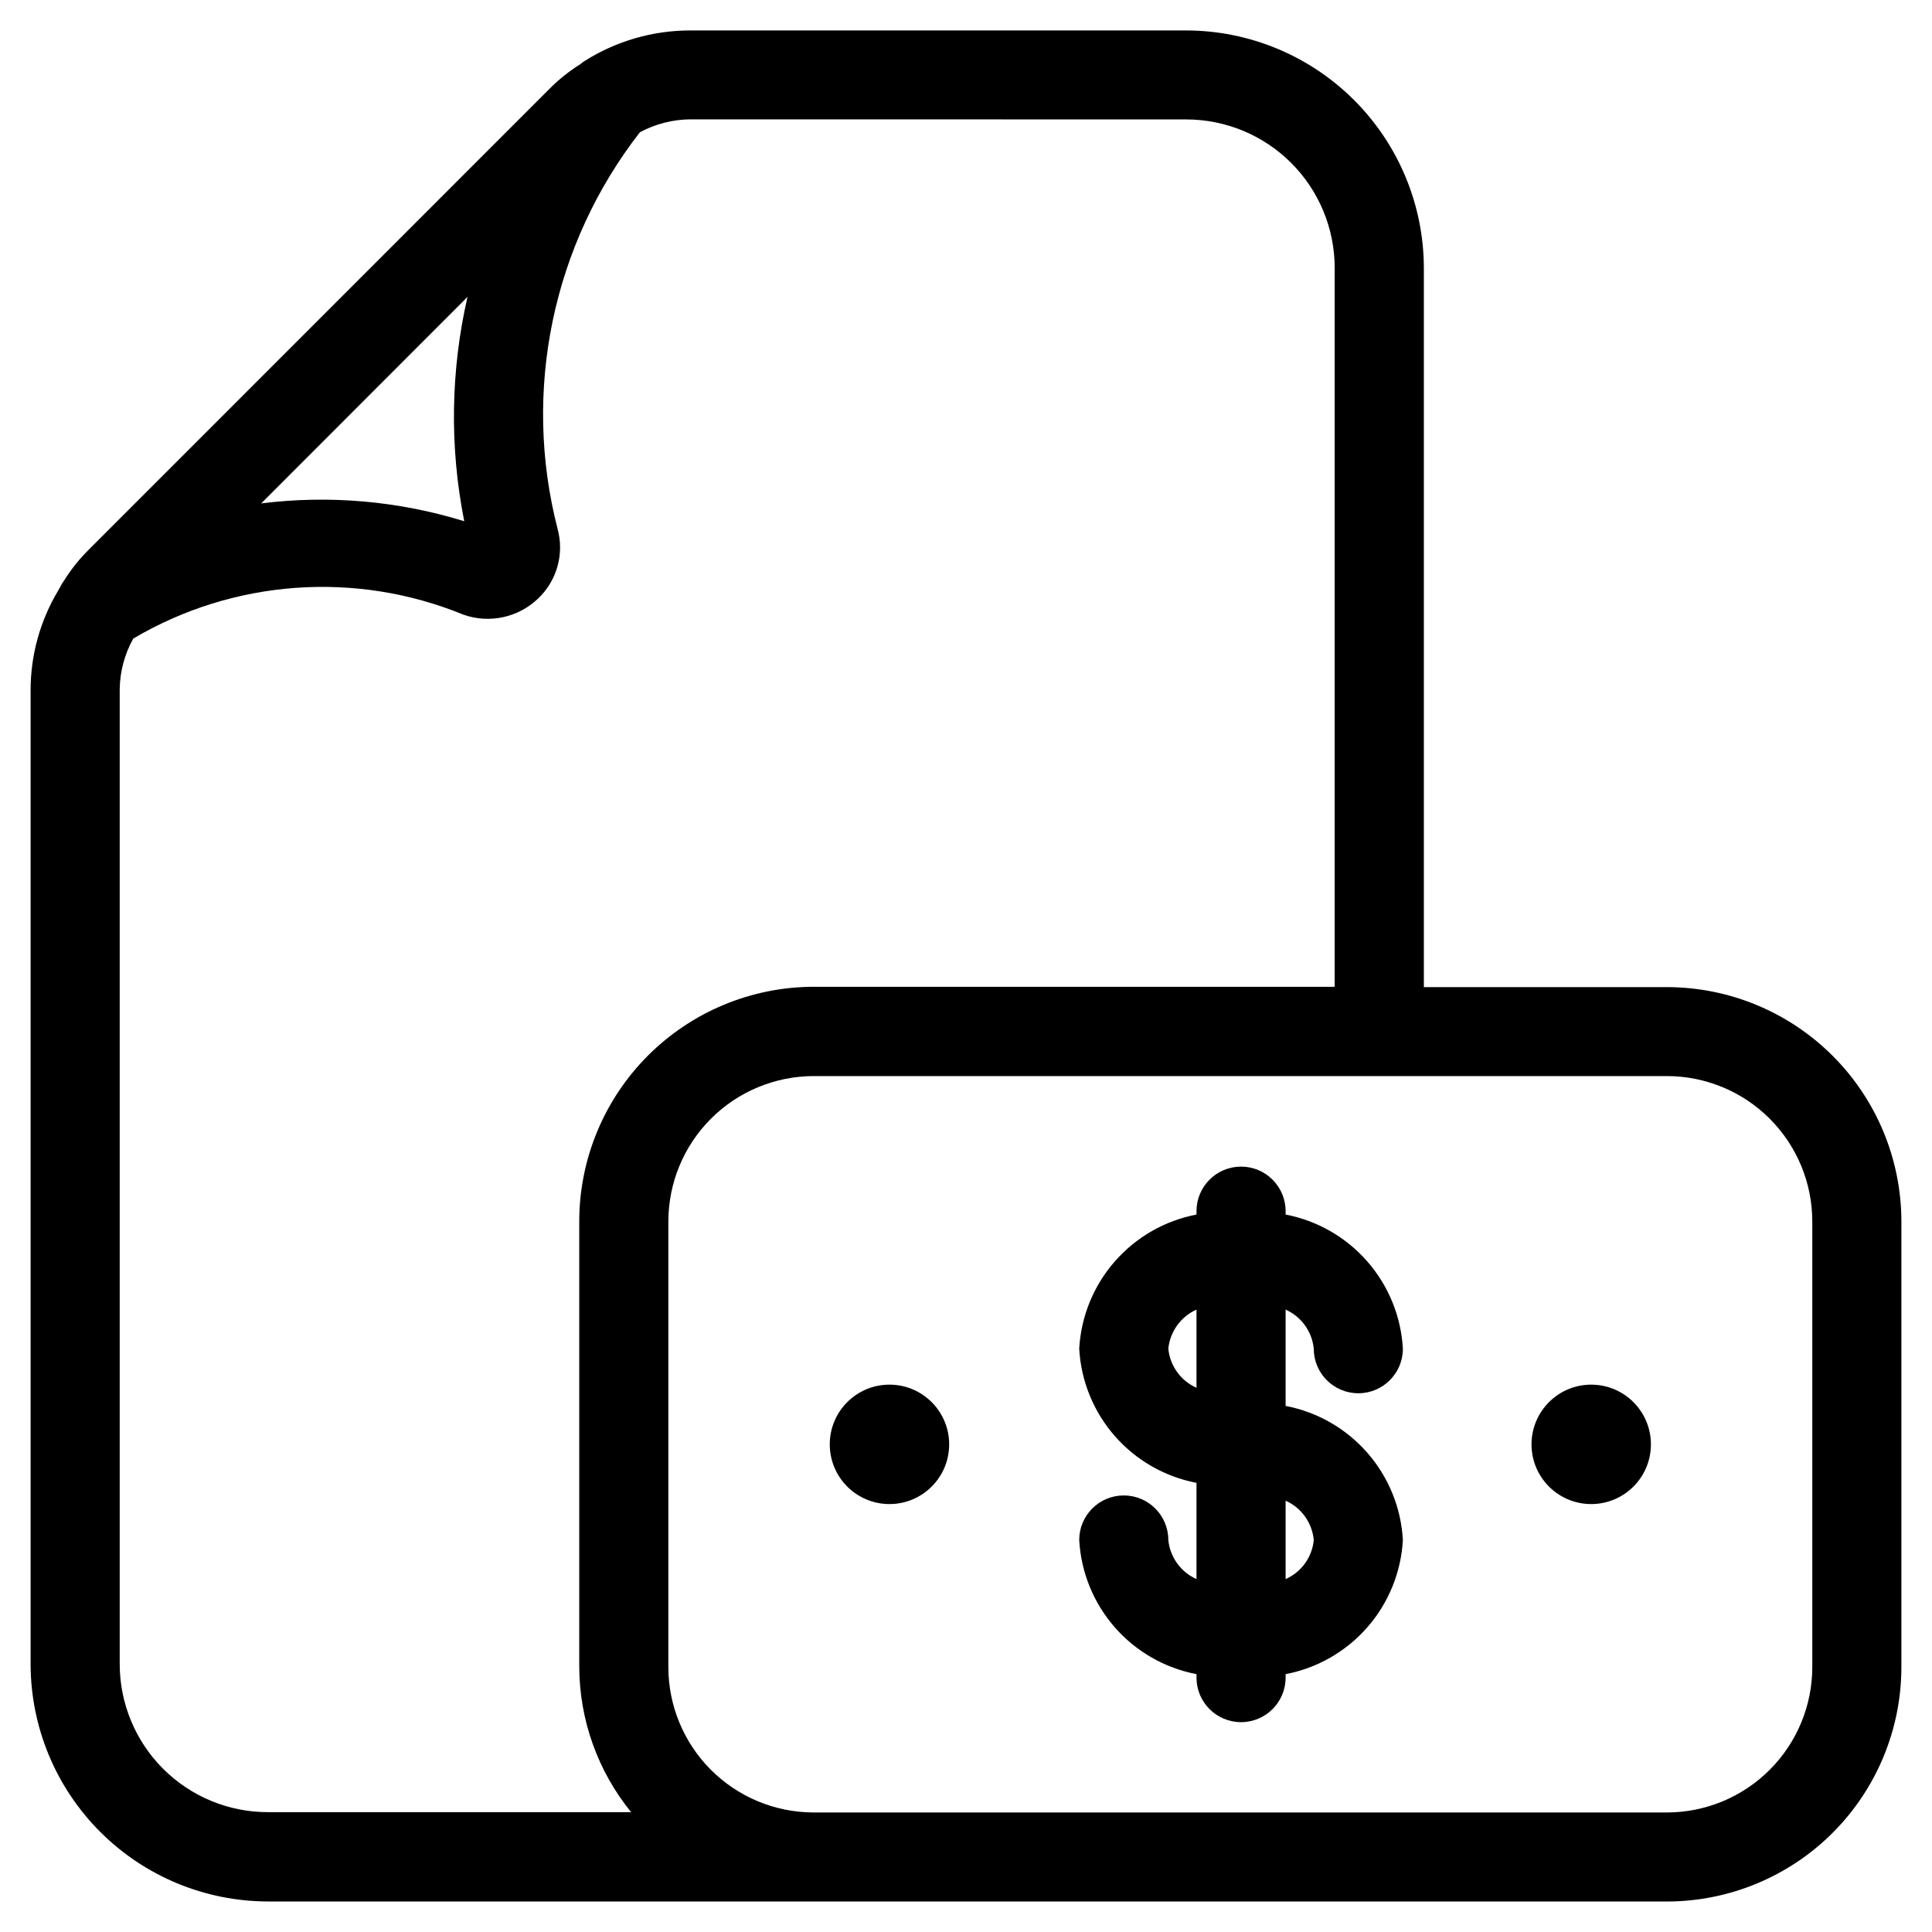 <?xml version="1.0" encoding="UTF-8"?>
<!-- Uploaded to: SVG Repo, www.svgrepo.com, Generator: SVG Repo Mixer Tools -->
<svg fill="#000000" width="800px" height="800px" version="1.1" viewBox="144 144 512 512" xmlns="http://www.w3.org/2000/svg">
 <g>
  <path d="m492.16 501.42c0 6.519 5.285 11.809 11.809 11.809 6.519 0 11.809-5.289 11.809-11.809-0.477-8.543-3.793-16.68-9.426-23.121-5.629-6.441-13.25-10.816-21.652-12.43v-0.898c0-6.519-5.289-11.805-11.809-11.805-6.523 0-11.809 5.285-11.809 11.805v0.898c-8.402 1.613-16.023 5.988-21.656 12.43-5.633 6.441-8.949 14.578-9.422 23.121 0.469 8.543 3.785 16.684 9.414 23.129 5.633 6.441 13.258 10.812 21.664 12.422v25.504c-4.168-1.863-7.016-5.816-7.465-10.359 0-6.519-5.285-11.809-11.805-11.809-6.523 0-11.809 5.289-11.809 11.809 0.469 8.543 3.785 16.688 9.414 23.129 5.633 6.441 13.258 10.812 21.664 12.422v0.914c0 6.519 5.285 11.809 11.809 11.809 6.519 0 11.809-5.289 11.809-11.809v-0.914c8.402-1.609 16.027-5.981 21.66-12.422 5.633-6.441 8.945-14.586 9.418-23.129-0.473-8.543-3.789-16.68-9.422-23.117-5.633-6.441-13.254-10.809-21.656-12.418v-25.52c4.168 1.859 7.019 5.816 7.461 10.359zm-38.543 0c0.453-4.539 3.301-8.492 7.465-10.359v20.719c-4.172-1.859-7.019-5.816-7.465-10.359zm38.543 50.695c-0.422 4.551-3.281 8.516-7.461 10.359v-20.781c4.188 1.871 7.039 5.856 7.461 10.422z"/>
  <path d="m395.54 526.77c0 8.738-7.086 15.824-15.824 15.824s-15.82-7.086-15.82-15.824 7.082-15.824 15.82-15.824 15.824 7.086 15.824 15.824"/>
  <path d="m581.51 526.77c0 8.738-7.086 15.824-15.824 15.824s-15.82-7.086-15.82-15.824 7.082-15.824 15.82-15.824 15.824 7.086 15.824 15.824"/>
  <path d="m214.93 647.92h370.85c16.473-0.02 32.266-6.57 43.914-18.223 11.645-11.652 18.188-27.449 18.195-43.922v-118.08c-0.02-16.465-6.57-32.25-18.215-43.891s-27.43-18.188-43.895-18.207h-64.441v-190.55c-0.023-16.695-6.668-32.699-18.473-44.504-11.805-11.805-27.809-18.449-44.5-18.473h-131.39c-9.91-0.016-19.625 2.785-28.008 8.074-0.434 0.27-0.844 0.566-1.227 0.898-2.941 1.848-5.66 4.023-8.109 6.488l-122.22 122.25c-2.496 2.492-4.695 5.266-6.547 8.266l-0.363 0.52c-0.27 0.41-0.457 0.867-0.707 1.273-0.25 0.41-0.27 0.441-0.379 0.676v0.004c-4.785 7.981-7.309 17.113-7.305 26.418v258.2c0.055 16.641 6.691 32.582 18.461 44.344 11.77 11.762 27.719 18.387 44.355 18.43zm52.098-365.79c-17.398-5.375-35.742-6.984-53.812-4.723l54.68-54.727c-4.484 19.535-4.777 39.797-0.867 59.449zm357.25 185.56v118.08-0.004c0 10.215-4.055 20.012-11.273 27.242-7.215 7.231-17.008 11.301-27.223 11.316h-226.37c-10.18-0.066-19.922-4.16-27.094-11.383-7.176-7.223-11.199-16.992-11.195-27.176v-118.08c0.012-10.215 4.074-20.004 11.297-27.223 7.223-7.223 17.016-11.281 27.23-11.289h226.13c10.211 0.012 19.996 4.074 27.211 11.293 7.219 7.223 11.277 17.008 11.285 27.219zm-165.93-292.04c10.438 0 20.449 4.148 27.832 11.531 7.379 7.379 11.527 17.391 11.527 27.832v190.5h-138.07l-0.004-0.004c-16.477 0.023-32.273 6.582-43.922 18.238-11.648 11.656-18.195 27.457-18.203 43.938v118.08-0.004c0.055 14.02 4.906 27.598 13.746 38.48h-96.324c-10.395-0.012-20.359-4.148-27.711-11.504-7.348-7.352-11.48-17.32-11.492-27.715v-258.2c0.023-4.766 1.266-9.449 3.606-13.602 26.59-15.695 58.992-18.023 87.555-6.301 3.348 1.168 6.953 1.387 10.418 0.641 3.465-0.746 6.66-2.434 9.23-4.875 2.484-2.332 4.281-5.297 5.199-8.578 0.918-3.277 0.922-6.75 0.012-10.031-9.371-36.5-1.309-75.285 21.836-105.03 4.125-2.211 8.723-3.383 13.398-3.418z"/>
 </g>
</svg>